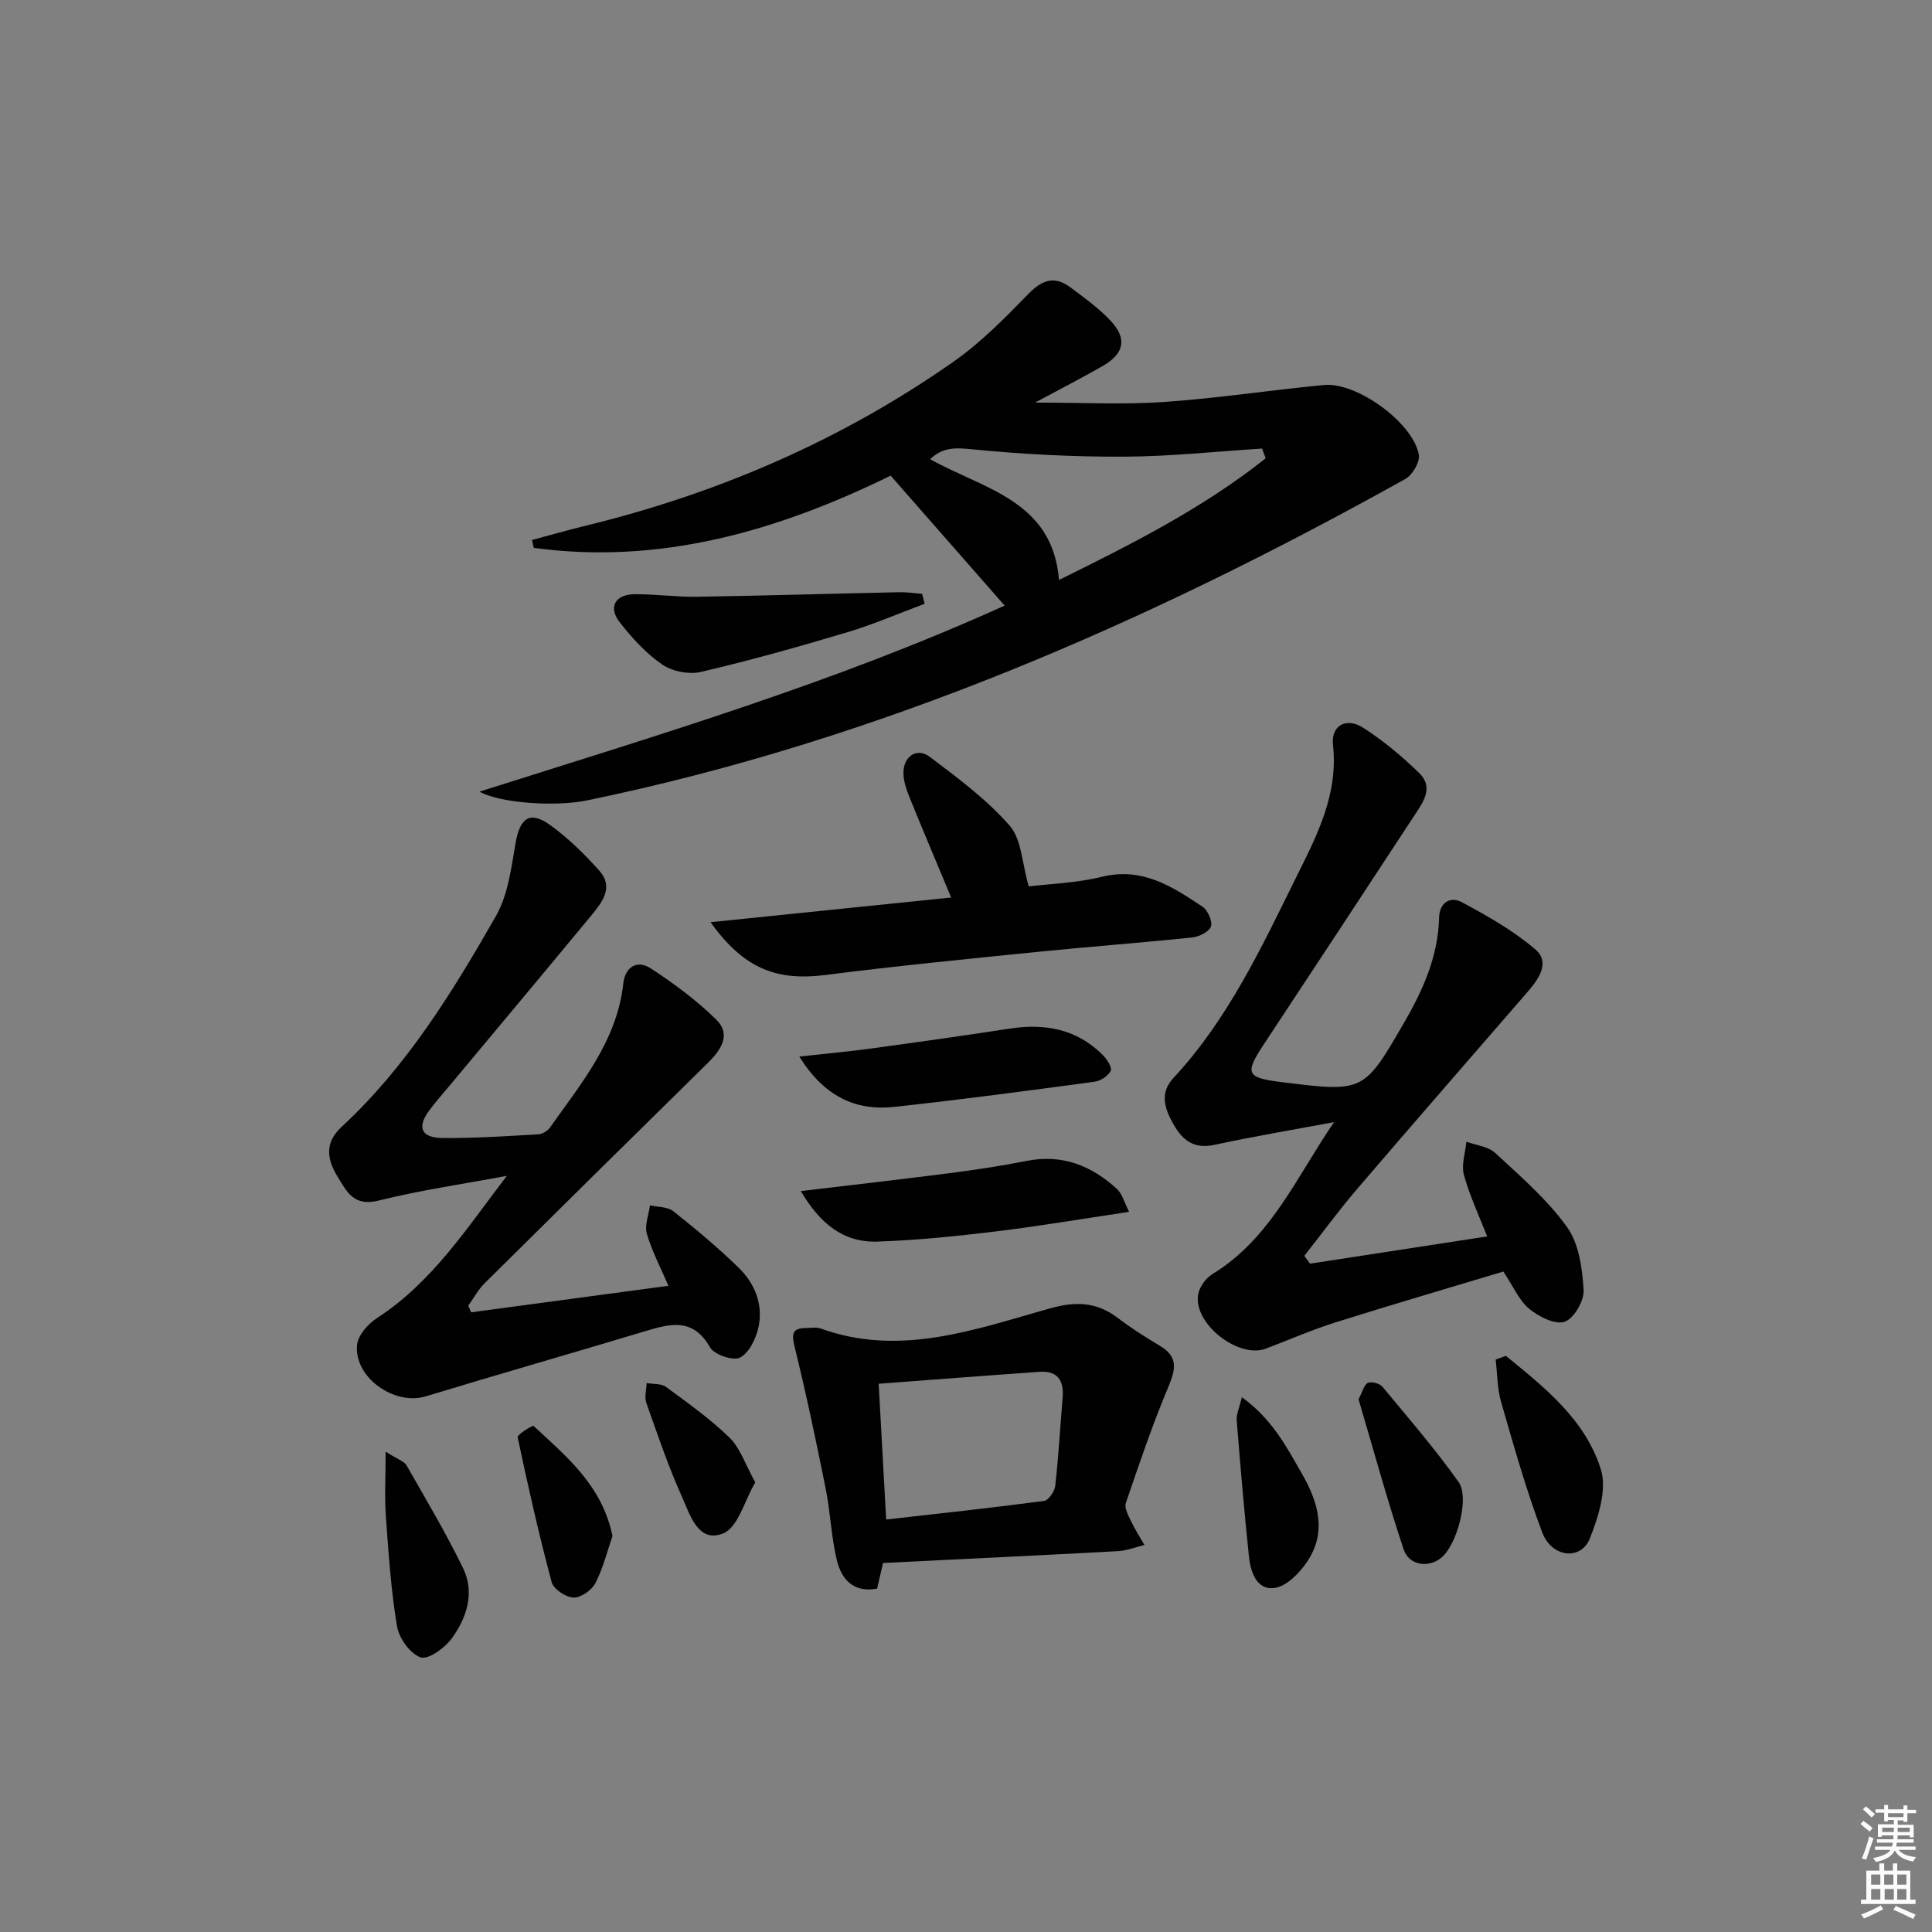 <svg enable-background="new 0 0 400 400" viewBox="0 0 400 400" xmlns="http://www.w3.org/2000/svg"><rect x="0" y="0" width="400" height="400" fill="#808080" stroke="none"/><path d="m385.2 377.6.6-.6c.6.4 1.3.9 1.9 1.5l-.6.7c-.8-.6-1.4-1.1-1.9-1.6zm.3 7.1c.6-1.4 1.1-2.9 1.5-4.5.3.1.6.3.9.4-.5 1.4-1 2.9-1.5 4.4l-.9-.2zm.2-10.1.6-.6c.7.5 1.3 1.1 1.9 1.6l-.7.7c-.6-.6-1.2-1.2-1.8-1.7zm8.4-.8h.8v.9h1.8v.7h-1.8v1.8h-.8v-.3h-1.2v.9h3.3v2.6h-.8v-.4h-2.5c0 .3 0 .6-.1.8h3.4v.7h-3.5c0 .3-.1.6-.1.8h4v.7h-3.5c.7.9 1.9 1.3 3.6 1.5-.2.2-.4.5-.6.9-1.9-.3-3.2-1.1-3.8-2.3-.5 1.1-1.8 2-3.9 2.4-.2-.3-.4-.5-.6-.8 1.9-.4 3.1-.9 3.6-1.7h-3.2v-.7h3.5c.1-.2.1-.5.2-.8h-3.3v-.7h3.4c0-.2 0-.5 0-.8h-2.4v.3h-.8v-2.6h3.3v-.9h-1.2v.3h-.8v-1.8h-1.8v-.7h1.8v-.9h.8v.9h3.2zm-4.4 5.5h2.4c0-.3 0-.6 0-.9h-2.4zm1.2-3.1h3.2v-.8h-3.2zm4.4 2.2h-2.4v.9h2.5v-.9z" fill="#fcfafa"/><path d="m389.2 385.8h.9v1.5h1.8v-1.5h.9v1.5h2.7v6h1.1v.9h-11.3v-.9h1.1v-6h2.7v-1.5zm.2 8.7.5.8c-1.2.6-2.5 1.3-4 1.9-.2-.3-.3-.6-.6-.8 1.6-.6 3-1.3 4.1-1.9zm-2-4.3h1.9v-2.1h-1.9zm0 3.1h1.9v-2.2h-1.9zm2.7-3.1h1.9v-2.1h-1.9zm.1 3.1h1.9v-2.2h-1.9zm2.3 1.3c1.4.6 2.7 1.2 4.1 1.8l-.5.9c-1.5-.7-2.8-1.4-4.1-1.9zm2.2-6.5h-1.9v2.1h1.9zm-1.9 5.2h1.9v-2.2h-1.9z" fill="#fcfafa"/><g fill="#010101"><path d="m99.27 163.9c37.21-11.78 73.72-22.65 108.73-38.52-7.96-9.08-15.59-17.78-23.6-26.9-23.21 11.36-47.57 18.53-73.89 14.95-.12-.54-.25-1.09-.37-1.63 3.61-.96 7.2-2 10.82-2.88 27.58-6.7 53.25-17.76 76.5-34.07 5.66-3.97 10.62-9.04 15.48-14.02 2.83-2.9 5.4-3.78 8.64-1.36 2.91 2.18 5.93 4.33 8.39 6.97 3.43 3.68 2.78 6.77-1.61 9.3-4.3 2.48-8.73 4.74-14.06 7.61 9.66 0 18.18.46 26.63-.12 11.09-.76 22.12-2.47 33.2-3.52 6.8-.64 18.42 7.81 19.62 14.41.27 1.5-1.3 4.21-2.76 5.03-53.48 29.81-109.13 54.11-169.43 66.56-6.36 1.34-17.96.62-22.29-1.81zm162.77-69.01c-.25-.67-.49-1.35-.74-2.02-9.53.6-19.06 1.64-28.59 1.68-10.56.04-21.15-.5-31.66-1.55-3.42-.34-5.93-.36-8.47 2.07 11.09 6.22 25.32 8.5 26.68 25 15.13-7.46 29.83-14.88 42.78-25.18z"/><path d="m271.23 261.63c12.02-1.85 24.04-3.7 36.67-5.64-1.64-4.21-3.61-8.37-4.81-12.73-.58-2.09.3-4.58.51-6.89 2.02.75 4.51.98 5.97 2.34 5.23 4.85 10.76 9.61 14.87 15.34 2.48 3.45 3.16 8.59 3.43 13.04.14 2.22-2.02 5.92-3.94 6.57-1.97.66-5.35-1.06-7.33-2.69-2.08-1.71-3.24-4.55-5.35-7.71-11.32 3.41-23.05 6.84-34.7 10.51-4.9 1.54-9.63 3.61-14.44 5.44-5.69 2.17-15.06-5.14-14.05-11.18.26-1.56 1.58-3.41 2.95-4.24 12.06-7.35 17.42-20.12 25.19-31.47-8.25 1.55-16.53 2.93-24.72 4.7-4.23.92-6.59-.85-8.51-4.22-1.86-3.25-2.92-6.5-.03-9.61 11.29-12.13 18.19-26.95 25.42-41.55 4.27-8.61 8.75-17.12 7.62-27.39-.45-4.06 2.77-5.83 6.28-3.56 4.16 2.68 8.04 5.91 11.58 9.37 3.14 3.07.67 6.22-1.14 8.98-10.3 15.74-20.65 31.43-31.01 47.13-4.07 6.16-3.7 6.97 3.85 7.9 16.88 2.08 16.83 2.05 25.28-12.55 3.88-6.7 6.92-13.61 7.13-21.51.08-3.18 2.34-4.49 4.71-3.22 5.32 2.86 10.7 5.89 15.24 9.8 3.11 2.67.68 6.1-1.61 8.75-11.77 13.59-23.59 27.13-35.28 40.79-3.83 4.47-7.31 9.24-10.96 13.87.39.54.78 1.09 1.18 1.63z"/><path d="m97.54 271.7c13.46-1.81 26.92-3.62 40.85-5.49-1.5-3.51-3.35-7.02-4.46-10.75-.52-1.75.38-3.92.64-5.9 1.63.37 3.64.26 4.82 1.2 4.68 3.71 9.29 7.56 13.56 11.73 3.35 3.27 5.1 7.62 4.08 12.31-.51 2.34-1.92 5.29-3.81 6.27-1.41.74-5.36-.59-6.22-2.12-3.56-6.26-8.33-4.87-13.56-3.3-15.08 4.54-30.23 8.87-45.3 13.45-6.5 1.97-14.9-3.93-14.21-10.69.21-1.99 2.28-4.33 4.14-5.53 11.44-7.42 18.64-18.69 26.86-29.43-8.88 1.66-17.86 2.95-26.61 5.13-5.07 1.26-6.49-1.82-8.41-4.93-2.23-3.61-2.73-7.06.77-10.3 13.49-12.48 23-27.95 31.99-43.68 2.52-4.4 3.18-10 4.08-15.15.9-5.17 2.95-6.72 7.13-3.72 3.74 2.69 7.11 6.01 10.19 9.45s.59 6.57-1.65 9.29c-9.76 11.81-19.6 23.55-29.41 35.32-1.39 1.66-2.83 3.28-4.12 5.02-2.59 3.48-1.73 5.68 2.65 5.73 6.64.07 13.29-.39 19.92-.76.84-.05 1.91-.71 2.41-1.41 6.5-9.2 13.87-17.95 15.18-29.82.38-3.46 2.88-4.95 5.66-3.14 4.81 3.13 9.5 6.61 13.58 10.62 3.19 3.14.94 6.33-1.76 8.99-15.43 15.17-30.84 30.36-46.2 45.6-1.34 1.33-2.26 3.08-3.38 4.63.19.46.39.92.59 1.38z"/><path d="m182.82 323.6c-.35 1.51-.78 3.41-1.22 5.31-4.99.92-7.42-2.01-8.36-5.98-1.15-4.82-1.32-9.86-2.29-14.72-1.98-9.85-4.05-19.7-6.45-29.45-.67-2.73-.38-3.79 2.41-3.81 1-.01 2.09-.22 2.98.1 16.48 5.95 31.99.19 47.51-4.17 5.27-1.48 9.65-1.35 14.02 1.98 2.77 2.11 5.73 3.99 8.72 5.77 3.77 2.24 3.31 4.79 1.79 8.42-3.32 7.89-6.07 16.03-8.84 24.14-.35 1.02.52 2.57 1.08 3.76.8 1.7 1.84 3.28 2.78 4.92-1.83.44-3.65 1.18-5.5 1.28-16.07.87-32.15 1.63-48.63 2.45zm.65-9c11.1-1.26 21.92-2.42 32.69-3.85.93-.12 2.19-1.98 2.32-3.13.68-6.09 1.02-12.21 1.53-18.31.29-3.49-1.06-5.54-4.74-5.29-10.98.76-21.94 1.62-33.35 2.47.52 9.52 1.02 18.56 1.55 28.11z"/><path d="m147.11 190.93c17.19-1.76 33.39-3.42 49.82-5.11-2.92-7-5.75-13.66-8.47-20.37-.68-1.67-1.36-3.48-1.41-5.24-.1-3.59 2.75-5.56 5.46-3.51 5.8 4.38 11.77 8.81 16.52 14.23 2.49 2.84 2.56 7.8 3.96 12.59 4.23-.52 9.85-.69 15.2-2 8.33-2.03 14.53 2.04 20.76 6.19 1.1.73 2.12 3.01 1.76 4.11-.36 1.09-2.45 2.12-3.88 2.27-10.74 1.12-21.52 1.92-32.27 3.01-14.54 1.47-29.09 2.9-43.58 4.75-10.14 1.29-16.93-1.22-23.87-10.92z"/><path d="m165.8 246.6c10.87-1.3 20.72-2.41 30.56-3.68 5.43-.7 10.86-1.51 16.22-2.57 7.37-1.46 13.43 1 18.7 5.84 1.06.97 1.45 2.68 2.49 4.71-9.82 1.46-18.78 2.99-27.81 4.08-8.07.98-16.19 1.8-24.3 2.08-7.11.24-11.94-3.81-15.86-10.46z"/><path d="m165.49 218.75c5.5-.61 10.23-1.03 14.94-1.68 9.53-1.3 19.05-2.64 28.55-4.1 7.32-1.13 13.94.04 19.33 5.45.86.87 1.99 2.59 1.66 3.27-.53 1.07-2.11 2.11-3.36 2.27-13.8 1.86-27.61 3.71-41.46 5.21-8.09.88-14.56-2.23-19.66-10.42z"/><path d="m191.43 125.01c-5.34 1.99-10.59 4.27-16.03 5.9-10.01 2.99-20.08 5.82-30.25 8.2-2.48.58-5.95-.09-8.05-1.53-3.36-2.3-6.25-5.5-8.79-8.74-2.44-3.12-.96-5.77 3.07-5.81 4.31-.04 8.63.59 12.94.52 13.97-.22 27.94-.64 41.92-.94 1.56-.03 3.12.22 4.68.34.17.69.34 1.38.51 2.06z"/><path d="m311.78 280.72c8.05 6.56 16.45 13.22 19.66 23.5 1.3 4.17-.51 9.85-2.28 14.3-1.83 4.61-7.88 3.99-9.85-1.23-3.33-8.8-5.89-17.91-8.51-26.97-.82-2.82-.79-5.89-1.14-8.84.7-.25 1.41-.5 2.12-.76z"/><path d="m79.84 300.55c2.55 1.63 3.84 1.99 4.32 2.82 4.02 7.04 8.18 14.02 11.72 21.31 2.46 5.08.76 10.27-2.35 14.54-1.44 1.98-4.88 4.46-6.44 3.92-2.17-.75-4.48-3.96-4.89-6.42-1.26-7.52-1.76-15.18-2.31-22.8-.29-3.98-.05-8-.05-13.37z"/><path d="m281.27 289.7c.86-1.61 1.16-3.05 1.95-3.39.77-.33 2.43.11 3 .8 5.37 6.46 10.87 12.85 15.74 19.68 2.37 3.33-.32 12.96-3.47 15.65-2.6 2.23-6.74 1.76-7.88-1.65-3.44-10.33-6.31-20.87-9.34-31.09z"/><path d="m257.11 289.27c6.26 4.52 9.22 10.23 12.41 15.79 3.41 5.93 5.24 12.07 1.14 18.23-1.58 2.37-4.3 5.16-6.8 5.48-3.74.49-4.95-3.37-5.29-6.6-.98-9.38-1.78-18.77-2.53-28.17-.08-1.22.55-2.5 1.07-4.73z"/><path d="m126.81 318.02c-1.03 2.98-1.91 6.56-3.54 9.75-.75 1.47-3.02 3.04-4.54 2.99-1.59-.06-4.12-1.74-4.51-3.18-2.66-9.92-4.92-19.95-7.04-30-.12-.56 3.08-2.55 3.3-2.35 6.77 6.31 14.15 12.25 16.33 22.79z"/><path d="m156.37 306.9c-2.23 3.8-3.56 9.32-6.63 10.57-5.2 2.12-6.89-3.89-8.55-7.58-2.84-6.32-5.07-12.92-7.38-19.46-.42-1.2.03-2.71.07-4.08 1.35.24 3.01.06 4 .79 4.53 3.33 9.15 6.61 13.16 10.51 2.2 2.14 3.23 5.47 5.33 9.25z"/></g></svg>